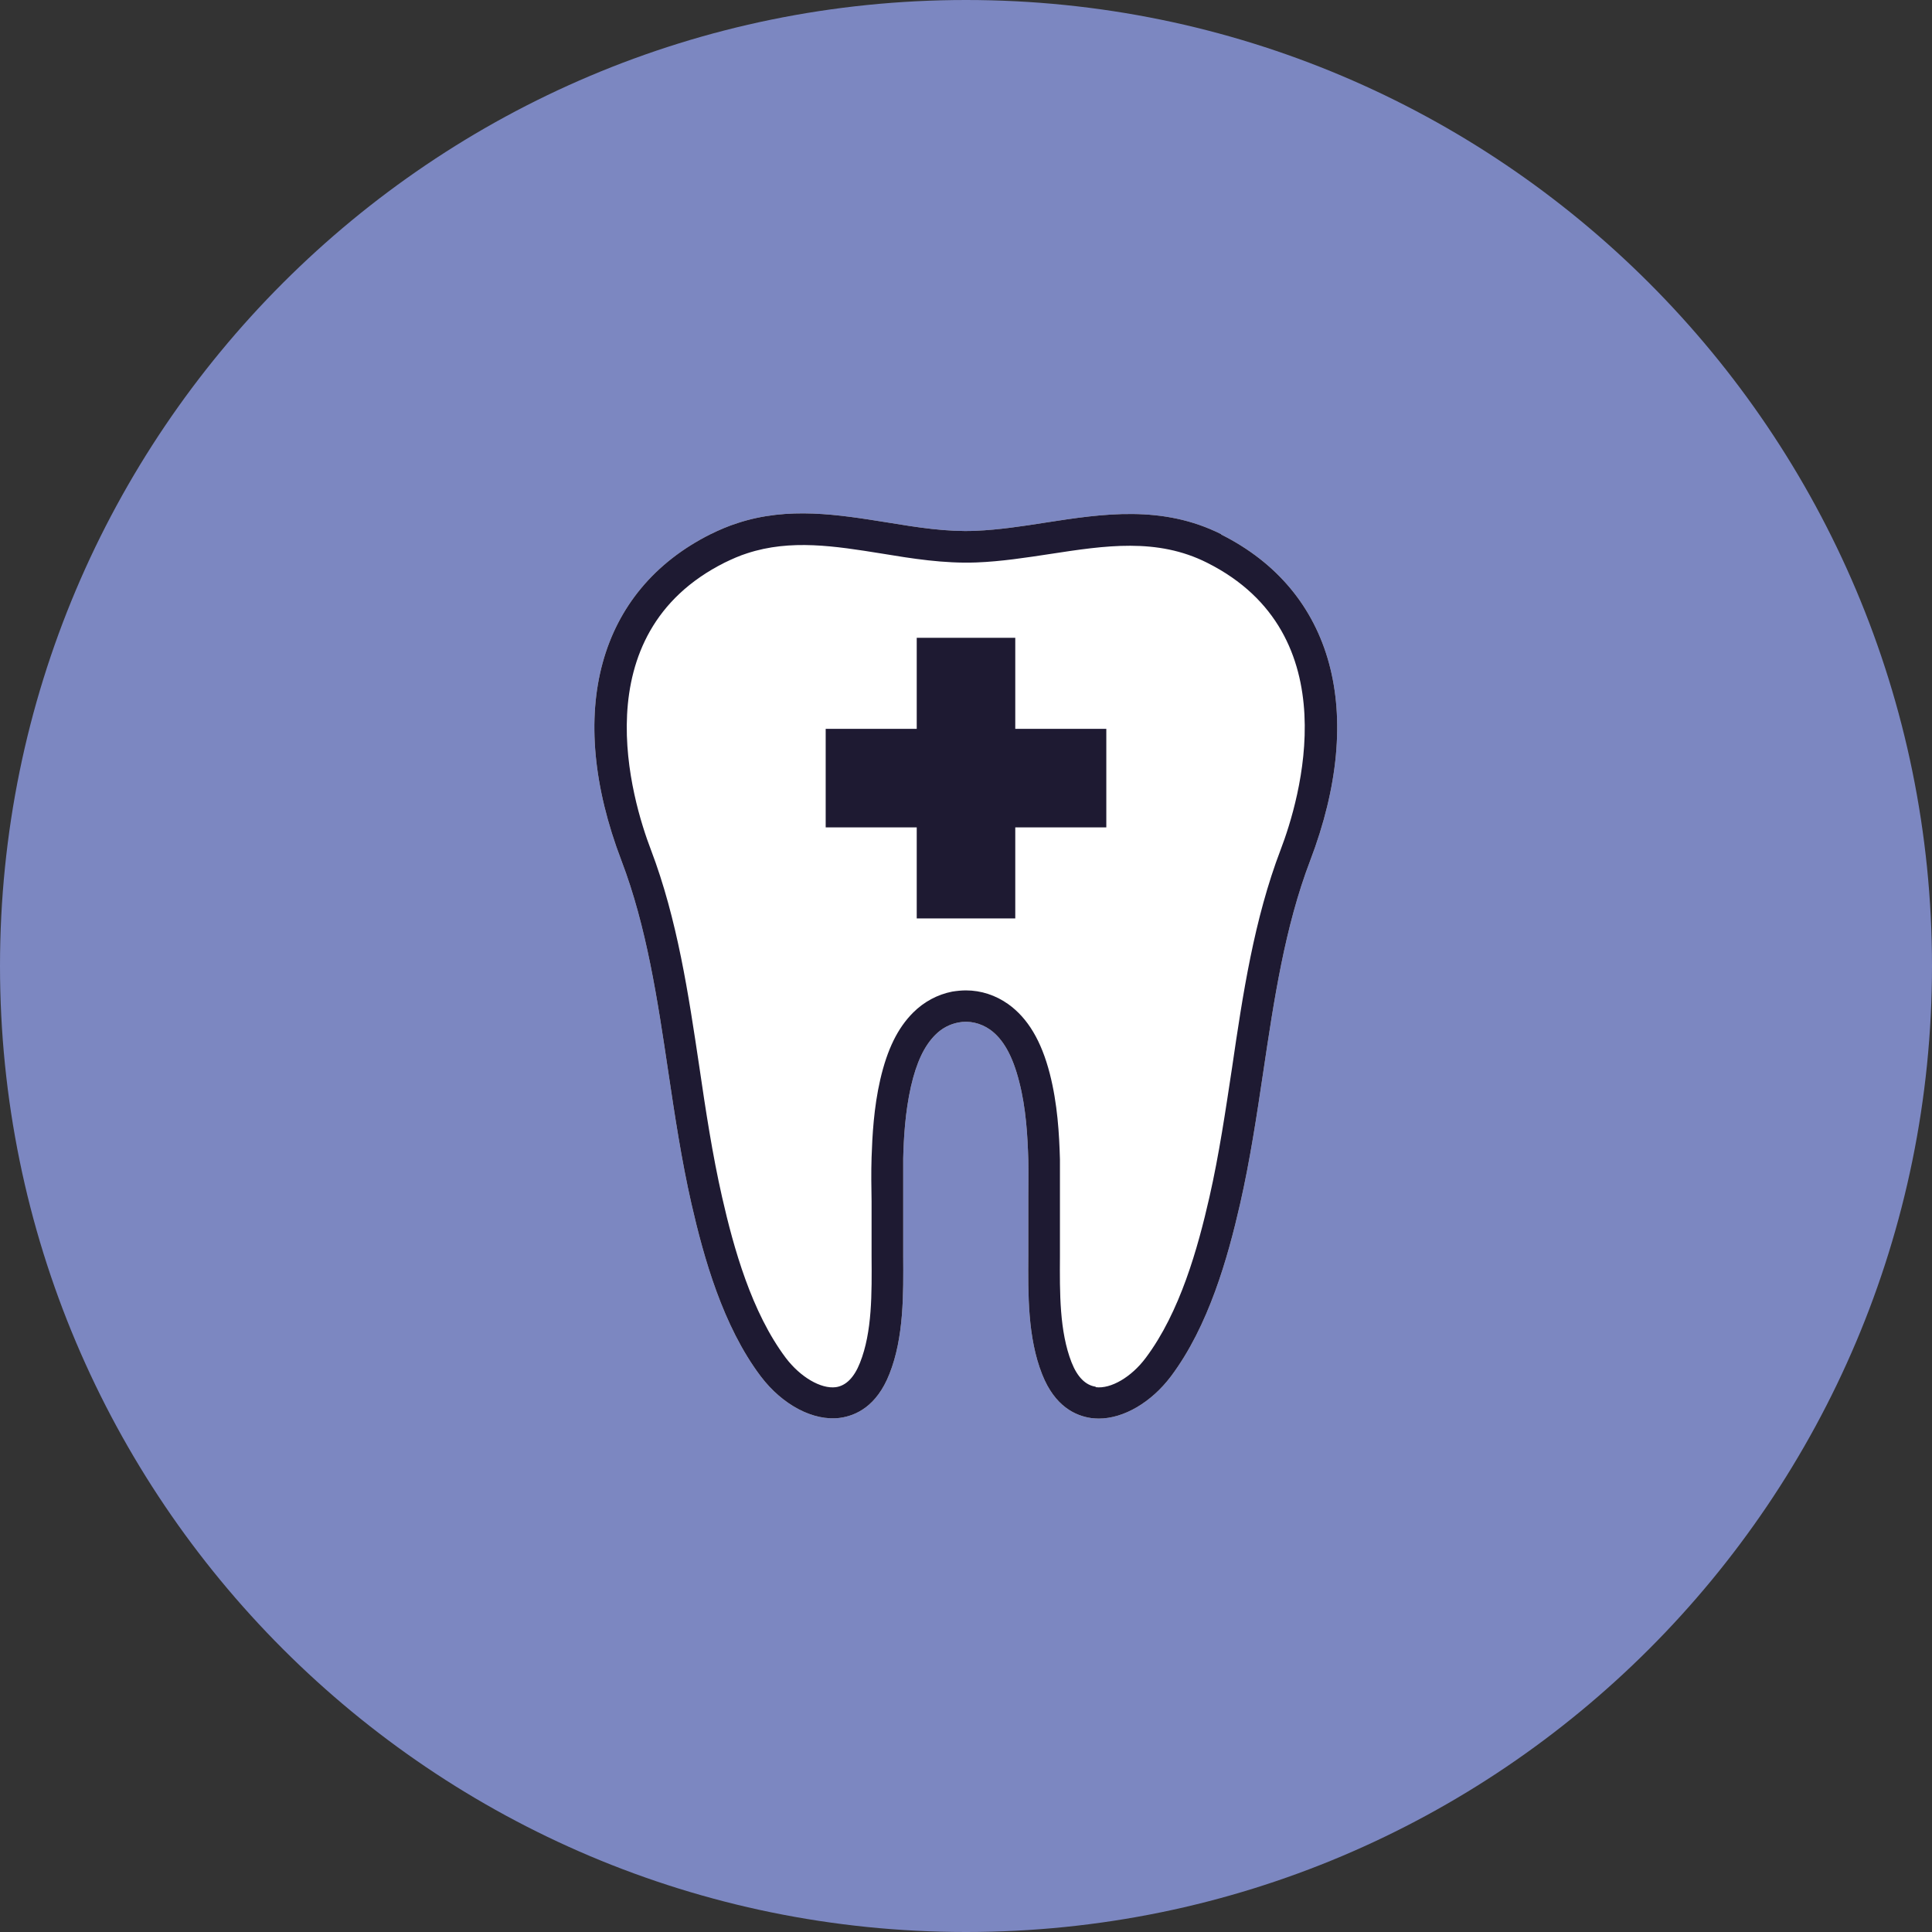 <svg width="80" height="80" viewBox="0 0 80 80" fill="none" xmlns="http://www.w3.org/2000/svg">
<rect x="0" y="0" width="80" height="80" fill="#333333" stroke="none"/>
<path d="M40 80C62.091 80 80 62.091 80 40C80 17.909 62.091 0 40 0C17.909 0 0 17.909 0 40C0 62.091 17.909 80 40 80Z" fill="#7C87C1"/>
<path d="M50.57 22.12C48.13 20.9 45.67 21.27 43.29 21.64C42.34 21.79 41.35 21.94 40.39 21.98C39.19 22.03 38 21.84 36.72 21.63C34.72 21.31 32.64 20.97 30.54 21.66C30.16 21.78 29.79 21.94 29.42 22.12C24.77 24.45 23.39 29.5 25.73 35.63C26.78 38.38 27.23 41.42 27.67 44.37C27.94 46.18 28.22 48.04 28.63 49.84C29.14 52.07 29.93 54.91 31.5 56.99C32.4 58.18 33.69 58.86 34.79 58.71C35.43 58.62 36.3 58.24 36.83 56.89C37.43 55.38 37.41 53.58 37.4 52C37.4 51.62 37.4 51.26 37.4 50.91V50.65C37.4 50.34 37.4 50.03 37.4 49.73V49.69C37.4 49.12 37.4 48.54 37.4 47.97C37.42 47.14 37.48 46.05 37.72 44.99C37.95 43.99 38.27 43.31 38.73 42.85C39 42.58 39.32 42.41 39.68 42.34C40.13 42.25 40.6 42.36 40.99 42.63C41.54 43.02 41.93 43.72 42.2 44.78C42.49 45.9 42.55 47.05 42.58 48.04C42.59 48.56 42.58 49.1 42.58 49.61C42.58 50.01 42.58 50.47 42.58 50.91C42.58 51.25 42.58 51.59 42.58 51.96V51.99C42.57 53.58 42.55 55.38 43.15 56.9C43.68 58.25 44.55 58.63 45.19 58.72C45.29 58.73 45.39 58.74 45.5 58.74C46.53 58.74 47.67 58.07 48.48 57C50.05 54.91 50.84 52.08 51.35 49.85C51.76 48.05 52.04 46.19 52.31 44.38C52.75 41.43 53.2 38.39 54.25 35.64C56.59 29.51 55.22 24.46 50.56 22.13L50.57 22.12Z" fill="white"/>
<path d="M42.04 26.41H37.96V30.18H34.19V34.26H37.96V38.03H42.04V34.26H45.81V30.18H42.04V26.41Z" fill="#1E1A32"/>
<path d="M50.57 22.12C48.13 20.9 45.67 21.27 43.29 21.64C42.34 21.79 41.35 21.94 40.39 21.98C39.19 22.03 38 21.84 36.72 21.63C34.72 21.31 32.64 20.97 30.54 21.66C30.16 21.78 29.79 21.94 29.42 22.12C24.77 24.45 23.39 29.5 25.73 35.63C26.78 38.38 27.23 41.42 27.67 44.37C27.94 46.18 28.22 48.04 28.63 49.84C29.14 52.07 29.93 54.91 31.5 56.99C32.4 58.18 33.69 58.86 34.79 58.71C35.43 58.62 36.3 58.24 36.83 56.89C37.43 55.38 37.41 53.58 37.4 52C37.4 51.62 37.4 51.26 37.4 50.91V50.65C37.4 50.34 37.4 50.03 37.4 49.73V49.69C37.4 49.12 37.4 48.54 37.4 47.97C37.42 47.14 37.48 46.05 37.72 44.99C37.95 43.99 38.27 43.31 38.73 42.85C39 42.58 39.32 42.41 39.68 42.34C40.13 42.25 40.6 42.36 40.99 42.63C41.54 43.02 41.93 43.72 42.2 44.78C42.49 45.9 42.55 47.05 42.58 48.04C42.59 48.56 42.58 49.1 42.58 49.61C42.58 50.01 42.58 50.47 42.58 50.91C42.58 51.25 42.58 51.59 42.58 51.96V51.99C42.57 53.58 42.55 55.38 43.15 56.9C43.68 58.25 44.55 58.63 45.19 58.72C45.29 58.73 45.39 58.74 45.5 58.74C46.53 58.74 47.67 58.07 48.48 57C50.05 54.91 50.84 52.08 51.35 49.85C51.76 48.05 52.04 46.19 52.31 44.38C52.75 41.43 53.2 38.39 54.25 35.64C56.59 29.51 55.22 24.46 50.56 22.13L50.57 22.12ZM45.37 57.42C44.95 57.36 44.61 57.02 44.37 56.41C43.87 55.13 43.88 53.54 43.89 52.01C43.89 51.62 43.89 51.25 43.89 50.9C43.89 50.47 43.89 50.03 43.89 49.63C43.89 49.11 43.89 48.57 43.89 48.01C43.86 46.95 43.79 45.71 43.47 44.46C43.12 43.1 42.56 42.16 41.75 41.58C41.23 41.21 40.62 41.01 40 41.01C39.81 41.01 39.62 41.03 39.43 41.06C38.82 41.18 38.26 41.48 37.81 41.93C37.17 42.57 36.74 43.45 36.45 44.7C36.18 45.87 36.12 47.04 36.09 47.93C36.07 48.55 36.08 49.15 36.09 49.74V49.79C36.09 50.08 36.09 50.37 36.09 50.66V50.9C36.09 51.25 36.09 51.6 36.09 51.98V52.01C36.1 53.55 36.12 55.15 35.61 56.43C35.37 57.04 35.03 57.38 34.61 57.44C33.99 57.52 33.14 57.02 32.54 56.23C31.12 54.34 30.38 51.68 29.9 49.57C29.5 47.81 29.22 45.97 28.96 44.19C28.51 41.18 28.05 38.07 26.95 35.18C26.17 33.14 24.09 26.27 30 23.3C30.31 23.15 30.62 23.01 30.94 22.91C32.74 22.32 34.57 22.61 36.5 22.92C37.77 23.13 39.08 23.34 40.43 23.29C41.46 23.25 42.49 23.09 43.48 22.94C45.76 22.59 47.91 22.26 49.98 23.3C55.89 26.26 53.81 33.14 53.03 35.18C51.93 38.06 51.46 41.18 51.02 44.19C50.75 45.97 50.48 47.81 50.08 49.57C49.6 51.68 48.86 54.34 47.44 56.23C46.85 57.02 46 57.52 45.37 57.44V57.42Z" fill="#1E1A32"/>
</svg>
